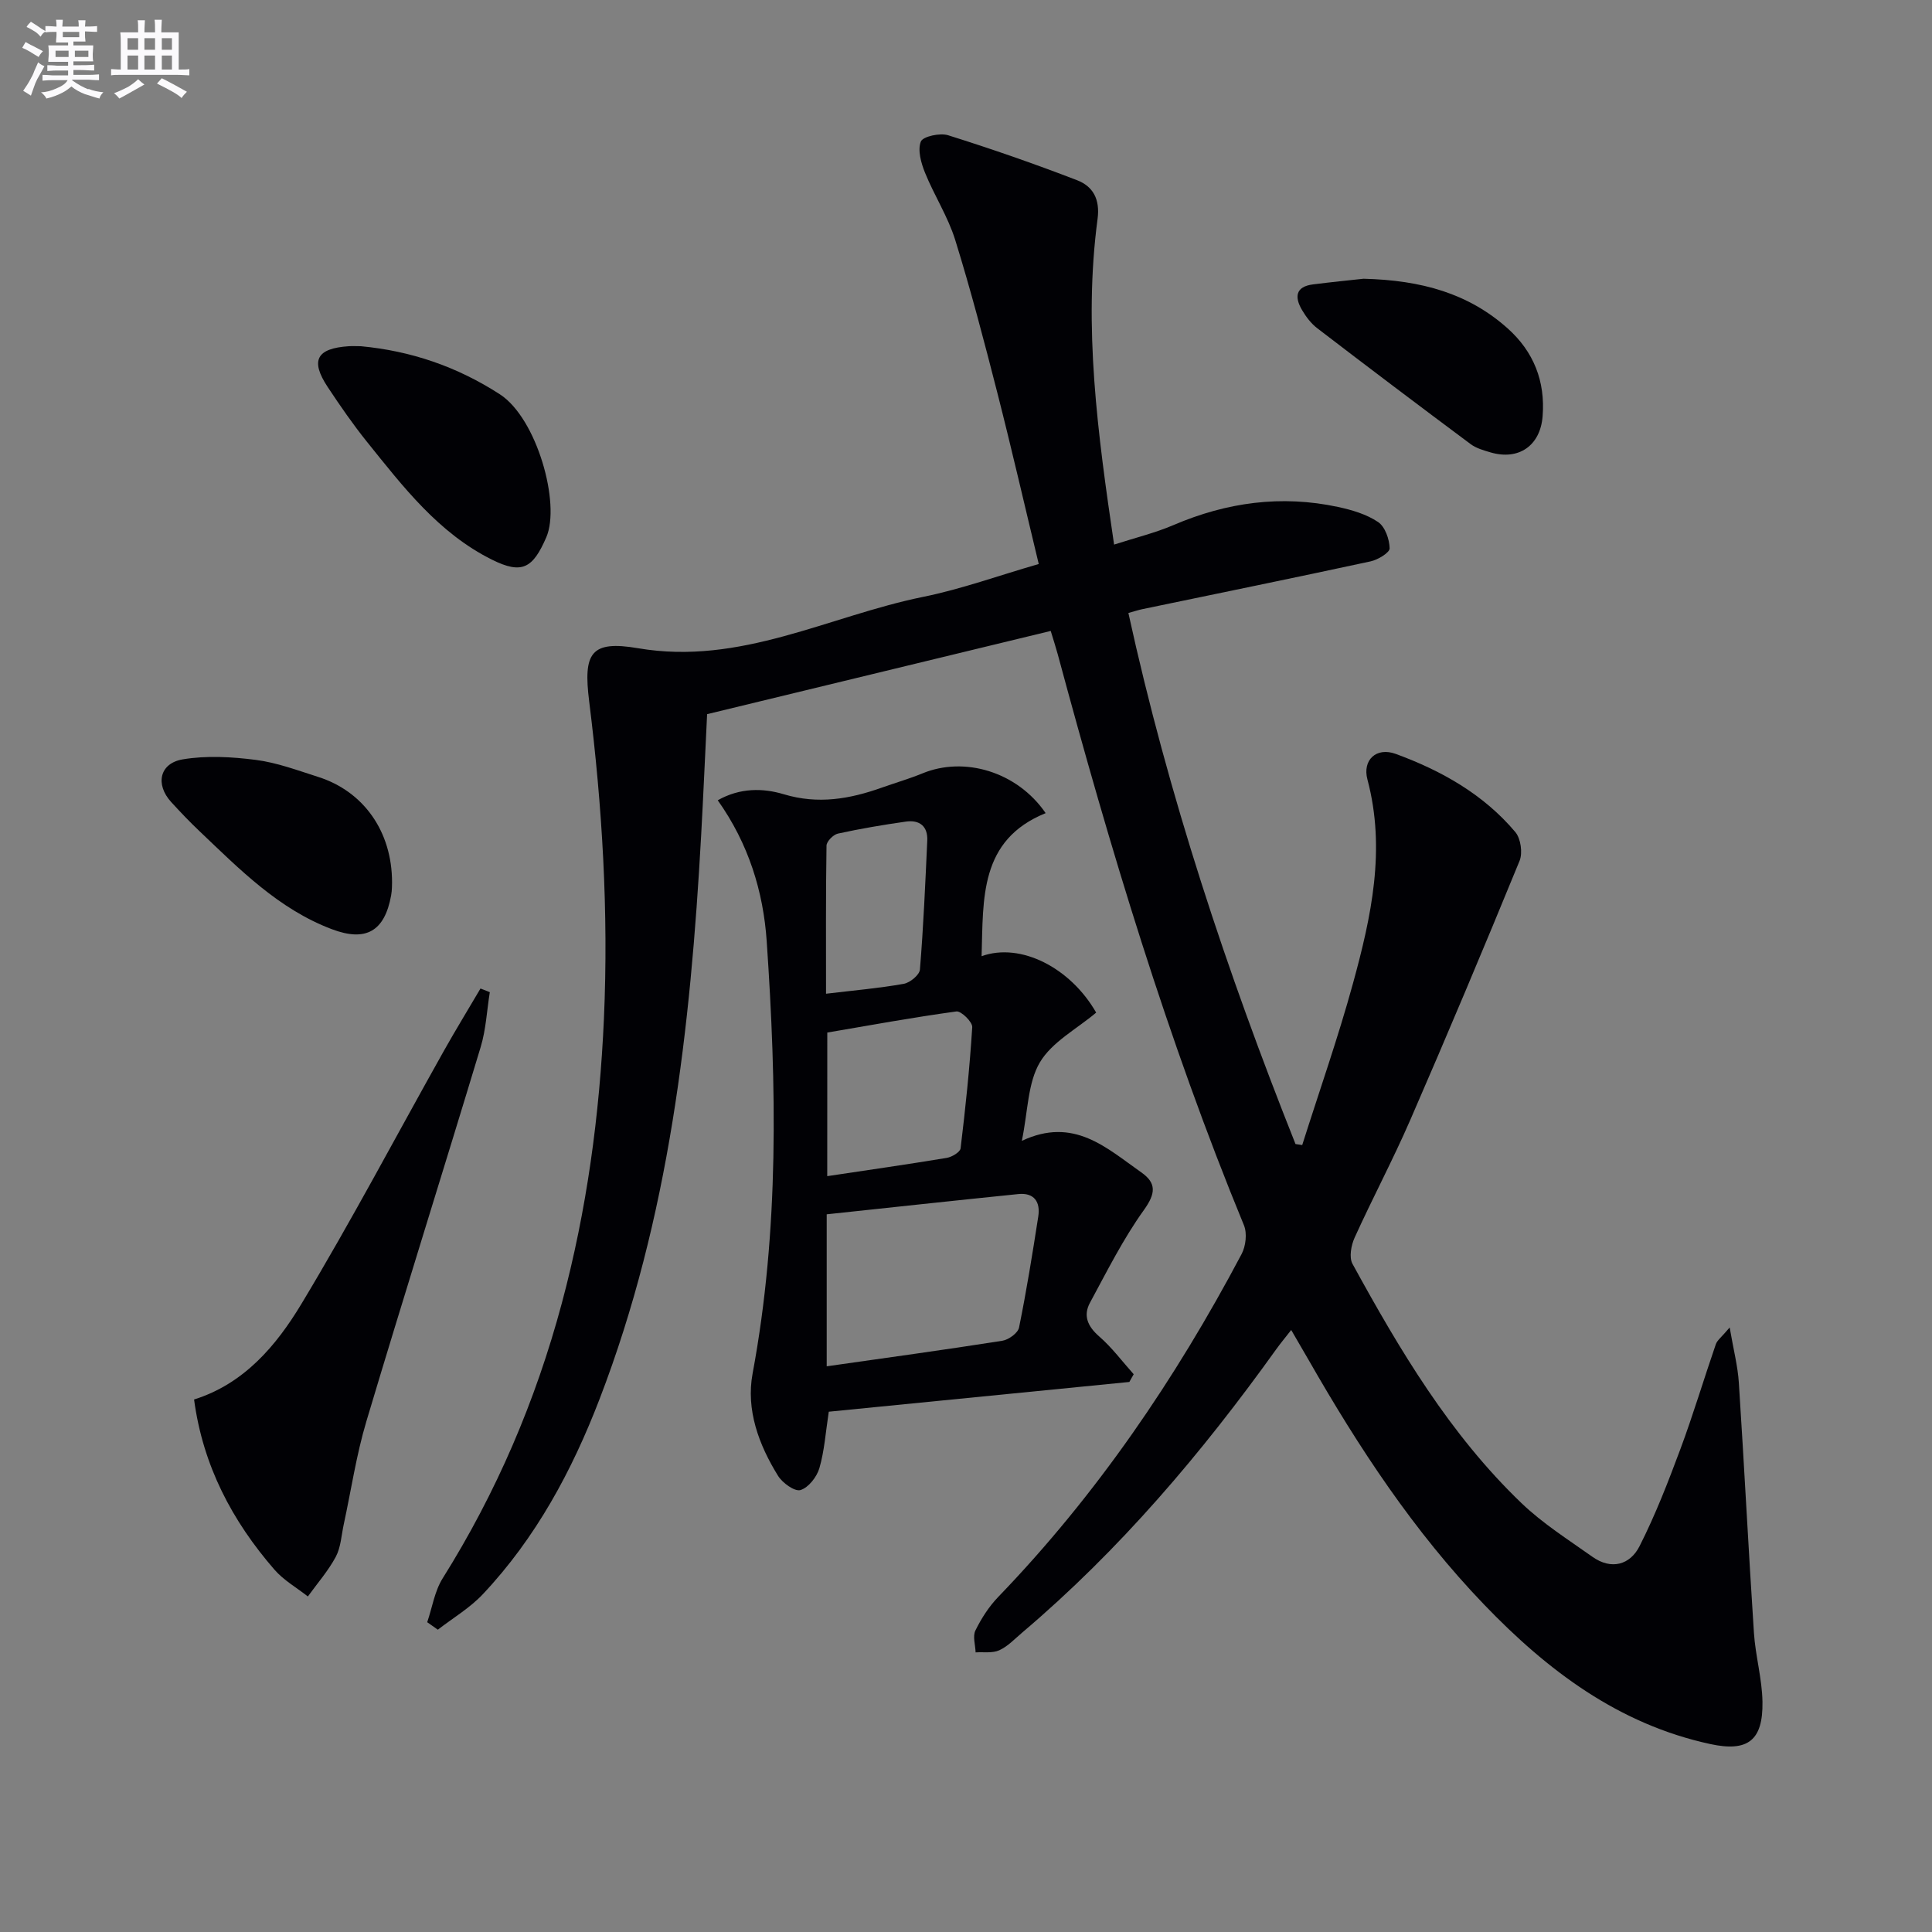 <svg enable-background="new 0 0 400 400" viewBox="0 0 400 400" xmlns="http://www.w3.org/2000/svg"><rect x="0" y="0" width="400" height="400" fill="#808080" stroke="none"/><g fill="#010105"><path d="m88.45 335.86c1.04-3.04 1.53-6.42 3.19-9.07 11.13-17.74 19.25-36.74 24.67-56.94 5.19-19.34 7.84-39.02 8.73-59.02.97-22-.34-43.84-3.06-65.64-1.24-9.96.28-12.67 10.13-10.98 21.2 3.62 39.47-6.67 59.04-10.64 7.92-1.61 15.6-4.4 23.91-6.8-2.9-12.03-5.59-23.77-8.57-35.44-2.71-10.6-5.48-21.2-8.72-31.64-1.5-4.83-4.35-9.22-6.26-13.94-.81-2.01-1.56-4.66-.86-6.44.42-1.06 3.95-1.84 5.64-1.31 8.99 2.82 17.91 5.92 26.7 9.31 3.3 1.27 4.79 3.92 4.25 8.02-2.97 22.33.02 44.4 3.42 67.42 4.34-1.4 8.46-2.4 12.3-4.04 11.01-4.72 22.33-6.27 34.07-3.75 2.88.62 5.9 1.51 8.29 3.12 1.44.97 2.35 3.56 2.39 5.44.02.9-2.43 2.38-3.96 2.71-15.73 3.4-31.49 6.61-47.24 9.89-.79.16-1.56.43-2.89.79 8.27 37.81 20.37 74.21 34.6 109.95.46.07.93.14 1.39.21 3.53-11.15 7.42-22.2 10.51-33.47 3.79-13.81 6.84-27.76 2.99-42.22-1.07-4.01 1.83-6.77 5.87-5.29 9.44 3.46 18.17 8.36 24.76 16.19 1.12 1.34 1.54 4.31.87 5.95-7.36 17.96-14.89 35.85-22.63 53.65-3.58 8.23-7.81 16.18-11.52 24.36-.72 1.59-1.18 4.08-.44 5.43 9.77 17.84 20.16 35.32 34.99 49.54 4.4 4.22 9.67 7.55 14.67 11.1 3.93 2.79 7.8 1.69 9.77-2.19 3.28-6.47 5.92-13.29 8.46-20.11 2.66-7.15 4.84-14.47 7.33-21.69.29-.85 1.2-1.49 2.87-3.48.79 4.61 1.68 8.01 1.9 11.44 1.12 17.25 1.99 34.51 3.12 51.75.31 4.78 1.69 9.52 1.77 14.29.14 8.07-3.07 10.44-10.79 8.77-19.02-4.11-33.75-15.25-46.86-28.9-14.52-15.11-25.93-32.47-36.29-50.58-1.07-1.87-2.17-3.73-3.63-6.25-1.25 1.6-2.25 2.8-3.16 4.07-15.38 21.46-32.35 41.48-52.56 58.6-1.52 1.29-2.96 2.84-4.72 3.64-1.41.64-3.25.33-4.9.44-.05-1.53-.64-3.33-.04-4.54 1.23-2.5 2.81-4.96 4.74-6.96 20.36-21.13 36.69-45.12 50.37-70.97.87-1.64 1.17-4.29.49-5.95-15.83-38.44-27.75-78.14-38.55-118.21-.38-1.4-.83-2.78-1.46-4.85-23.95 5.8-47.57 11.52-71.14 17.23-.44 8.95-.79 17.07-1.24 25.19-2.2 39.74-6.59 79.09-21.03 116.62-5.71 14.85-13.18 28.73-24.17 40.4-2.68 2.85-6.19 4.92-9.31 7.34-.74-.52-1.47-1.04-2.2-1.55z"/><path d="m233.82 286.12c-20.74 2.05-41.48 4.11-62.23 6.16-.66 4.29-.9 8.11-1.95 11.7-.53 1.81-2.26 4.02-3.91 4.52-1.18.36-3.72-1.46-4.64-2.94-4-6.45-6.67-13.68-5.27-21.2 5.53-29.71 4.96-59.59 2.92-89.47-.7-10.27-3.74-20.2-10.14-29.2 4.62-2.62 9.39-2.54 13.67-1.25 7.11 2.14 13.66.99 20.3-1.37 2.81-1 5.68-1.83 8.44-2.96 8.64-3.56 19.58-.36 25.48 8.24-13.75 5.58-12.9 17.69-13.26 29.62 8.09-2.92 18.42 2.41 23.72 11.68-4.03 3.4-9.16 6.08-11.66 10.31-2.53 4.29-2.46 10.12-3.73 16.24 10.78-5.07 17.55 1.5 24.72 6.52 3.18 2.22 3.01 4.37.56 7.79-4.3 5.99-7.65 12.69-11.18 19.22-1.43 2.65-.48 4.88 1.91 6.96 2.65 2.3 4.79 5.2 7.15 7.83-.3.52-.6 1.06-.9 1.6zm-62.66-3.24c12.41-1.77 24.41-3.41 36.36-5.29 1.31-.21 3.23-1.6 3.46-2.73 1.55-7.62 2.79-15.31 3.98-22.99.47-3.01-.83-4.99-4.14-4.65-13.27 1.35-26.52 2.79-39.66 4.19zm.11-39.37c8.45-1.27 16.6-2.43 24.73-3.78 1.08-.18 2.78-1.19 2.88-1.98 1.01-8.34 1.89-16.71 2.41-25.09.07-1.07-2.3-3.39-3.28-3.25-9.06 1.24-18.06 2.89-26.73 4.37-.01 10.62-.01 20.04-.01 29.73zm-.25-37.77c5.96-.71 11.07-1.15 16.09-2.05 1.3-.23 3.26-1.84 3.35-2.95.73-8.88 1.11-17.78 1.52-26.69.14-2.99-1.6-4.34-4.4-3.95-4.73.67-9.45 1.47-14.11 2.49-.95.21-2.34 1.62-2.35 2.49-.16 10.11-.1 20.22-.1 30.66z"/><path d="m101.41 205.42c-.61 3.79-.79 7.71-1.89 11.35-7.81 25.86-15.94 51.63-23.67 77.52-2.08 6.95-3.14 14.2-4.68 21.31-.49 2.26-.6 4.75-1.65 6.72-1.57 2.93-3.82 5.49-5.78 8.21-2.33-1.83-5.01-3.35-6.92-5.55-8.76-10.09-14.81-21.54-16.64-35.23 10.37-3.26 17.01-11.15 22.2-19.75 10.35-17.18 19.71-34.95 29.53-52.45 2.44-4.34 5.04-8.59 7.57-12.89.63.25 1.28.5 1.93.76z"/><path d="m74.71 71.68c10.39.97 19.92 4.23 28.76 9.94 7.7 4.97 12.64 22.69 9.63 29.63-2.78 6.41-5.02 7.71-11.21 4.64-11.08-5.5-18.4-15.08-25.9-24.4-2.91-3.62-5.56-7.46-8.13-11.34-3.67-5.54-2.33-8.03 4.36-8.47.83-.05 1.66 0 2.49 0z"/><path d="m81.17 182.71c-.02.35.02 1.53-.19 2.67-1.34 7.41-5.19 9.68-12.27 7-11.02-4.16-19.09-12.39-27.38-20.27-2.05-1.94-4-3.99-5.9-6.07-3.3-3.62-2.43-8 2.39-8.82 4.92-.83 10.16-.53 15.15.11 4.38.56 8.65 2.17 12.9 3.52 9.36 2.97 15.31 11.25 15.3 21.86z"/><path d="m282.31 57.71c12.02.3 21.72 3.05 29.79 10.24 5.43 4.84 7.86 10.97 7.28 18.25-.48 6.07-4.94 9.18-10.79 7.46-1.42-.42-2.96-.85-4.11-1.71-10.63-7.92-21.22-15.91-31.74-23.98-1.29-.98-2.35-2.39-3.18-3.8-1.56-2.66-1.36-4.84 2.3-5.29 3.94-.5 7.9-.89 10.45-1.17z"/></g><path d="m6.8 9.5c.6.3 1.3.7 2.1 1.1-.4.4-.7.8-.9 1.2-.7-.4-1.3-.8-1.8-1.1s-1.1-.6-1.6-.8c.2-.4.5-.8.7-1.2.4.2.8.5 1.5.8zm.9 6.9c-.3.6-.5 1.1-.7 1.7s-.4 1.1-.6 1.7c-.6-.4-1.1-.7-1.6-1 .7-1 1.2-1.8 1.5-2.4.3-.5.6-1.1.8-1.7.3-.6.5-1.2.8-1.8.3.3.8.6 1.3.8-.7 1.3-1.2 2.2-1.5 2.7zm.1-11c.4.3 1 .7 1.7 1.1-.5.2-.8.6-1.1 1.1-.5-.6-1-1-1.4-1.2s-.9-.6-1.5-.8c.2-.4.5-.7.9-1.1.5.3.9.6 1.4.9zm10.5 13c1 .4 2 .6 3.1.7-.4.4-.7.8-.8 1.3-.9-.2-1.9-.6-3-.9-1-.4-2-.9-2.8-1.6-.5.4-1.1.9-1.9 1.3s-1.9.9-3.3 1.2c-.1-.3-.5-.8-1.1-1.3 1 0 2.1-.3 3.2-.8 1.2-.5 1.9-1 2.3-1.7h-3.2c-.4 0-1 0-2 .1v-1.2c1 0 1.7.1 2 .1h3.3v-1h-2.3c-.2 0-.9 0-2 .1v-1.2c1.2 0 1.9.1 2 .1h2.3v-.8h-4.1c0-.7.1-1.2.1-1.6 0-.5 0-1.1-.1-1.8h4.1v-.6h-2.5c0-.6.1-1.1.1-1.6v-.6h-.5c-.4 0-1 0-1.8.1v-1.3c1.2 0 1.9.1 2.1.1h.2c0-.3 0-.8-.1-1.4h1.4c0 .6-.1 1-.1 1.4h3.4c0-.4 0-.8-.1-1.3h1.5c0 .4-.1.9-.1 1.3.7 0 1.5 0 2.5-.1v1.2c-1 0-1.8-.1-2.5-.1v.6c0 .3 0 .8.1 1.5h-2.5v.8h4.1c0 .7-.1 1.3-.1 1.8s0 1 .1 1.5h-4.1v.8h1.4c.8 0 1.8 0 2.9-.1v1.2c-1 0-1.9-.1-2.8-.1h-1.5v1h3.2c.3 0 1 0 2.1-.1v1.2c-1.1 0-1.8-.1-2.1-.1h-3.4l-.1.1c1.4 1 2.4 1.5 3.4 1.9zm-4.1-6.6v-1.3h-2.7v1.3zm2.2-4.1v-1.1h-3.4v1.1zm1.9 4.1v-1.3h-2.8v1.3z" fill="#fbfafc"/><path d="m37 6.7v2.3 5.4c1 0 1.8 0 2.2-.1v1.3c-.6 0-1.5-.1-2.5-.1h-11.9c-.7 0-1.3 0-1.8.1v-1.3c.5 0 1.1.1 2 .1v-5.2c0-1 0-1.8-.1-2.5h3.7c0-1.3 0-2.1-.1-2.5h1.5c0 .4-.1 1.3-.1 2.5h2.2c0-1.2 0-2.1-.1-2.6h1.5c0 .4-.1 1.3-.1 2.6zm-12.3 13.7c-.3-.4-.7-.8-1.1-1.1 1.1-.4 2.1-.9 2.9-1.3.8-.5 1.5-1 2.1-1.6.4.4.9.8 1.3 1.1-2.5 1.4-4.2 2.4-5.2 2.9zm3.9-10.1v-2.4h-2.2v2.4zm0 4.1v-2.9h-2.2v2.9zm3.5-4.1v-2.4h-2.2v2.4zm0 4.1v-2.9h-2.2v2.9zm.4 2.9 1-1.1c.6.3 1.4.7 2.5 1.3s2 1.1 2.7 1.5c-.4.4-.8.8-1.1 1.3-.8-.8-2.5-1.7-5.1-3zm3.1-7v-2.4h-2.1v2.4zm0 4.1v-2.9h-2.1v2.9z" fill="#fbfafc"/></svg>